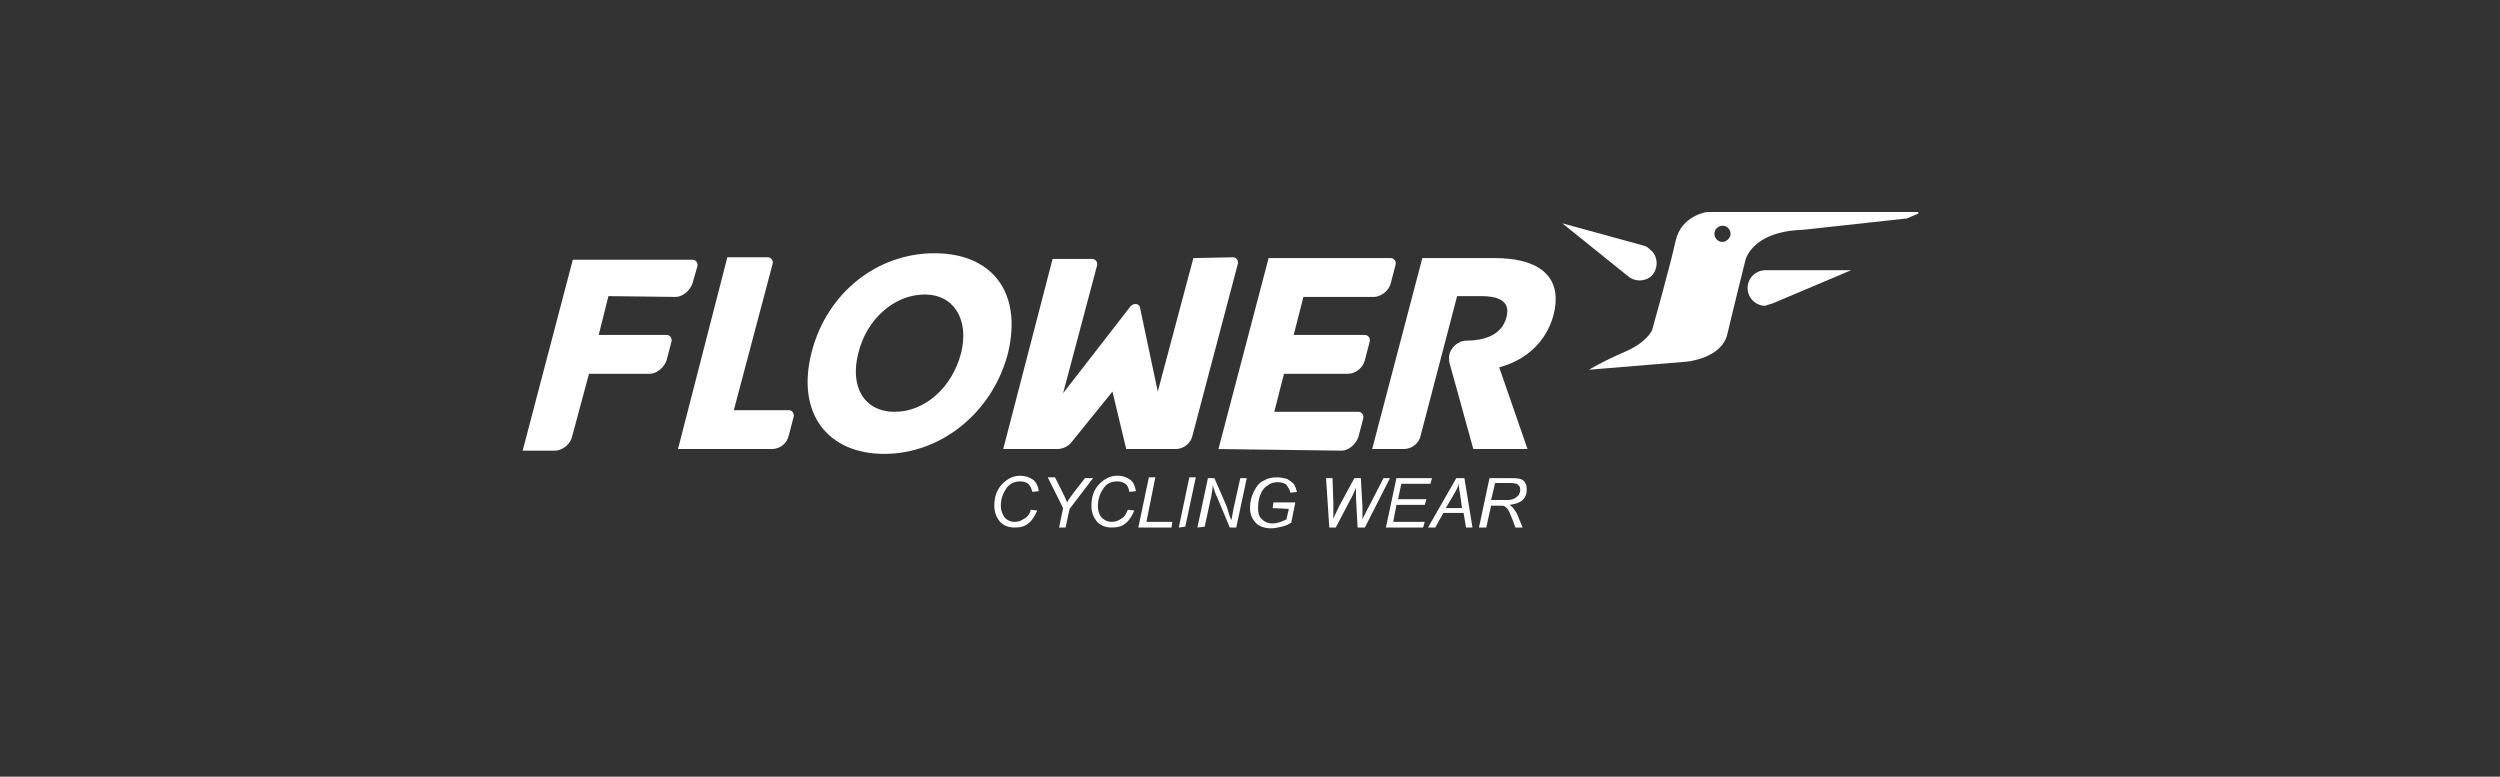 <?xml version="1.0" encoding="utf-8"?>
<!-- Generator: Adobe Illustrator 22.0.0, SVG Export Plug-In . SVG Version: 6.00 Build 0)  -->
<svg version="1.1" id="Capa_1" xmlns="http://www.w3.org/2000/svg" xmlns:xlink="http://www.w3.org/1999/xlink" x="0px" y="0px"
	 viewBox="0 0 309 96" style="enable-background:new 0 0 309 96;" xml:space="preserve">
<rect x="0" y="0" width="309" height="96" fill="#333333" stroke="none"/>
<style type="text/css">
	.st0{fill:#FFFFFF;}
</style>
<g>
	<path class="st0" d="M219.1,37.5L219.1,37.5l9.7-4.1h-10.6c-1.2,0-2.2,1-2.2,2.2s1,2.2,2.2,2.2C218.6,37.6,218.9,37.6,219.1,37.5
		L219.1,37.5L219.1,37.5z"/>
	<path class="st0" d="M203.3,30.4C203.3,30.5,203.3,30.4,203.3,30.4l-10.2-2.8l8.2,6.6c0.9,0.7,2.3,0.6,3-0.3c0.7-0.9,0.6-2.3-0.3-3
		C203.8,30.7,203.6,30.5,203.3,30.4L203.3,30.4L203.3,30.4z"/>
	<path class="st0" d="M211,26.2c0,0-3.2,0.4-3.9,3.6s-2.9,11-2.9,11s-0.6,1.5-3.4,2.7c-2.8,1.2-4.4,2.2-4.4,2.2l12.1-1
		c0,0,4.3-0.4,5-3.4s2.2-9,2.2-9s0.6-3.7,7.2-3.9l12.8-1.4l1.4-0.6v-0.2L211,26.2z M212.9,29.9c-0.6,0-1-0.5-1-1c0-0.6,0.5-1,1-1
		c0.6,0,1,0.5,1,1S213.4,29.9,212.9,29.9"/>
	<path class="st0" d="M75.2,36.6L74,41.4h8.4c0.4,0,0.7,0.4,0.6,0.8l-0.6,2.3c-0.3,0.9-1.2,1.7-2.1,1.7h-7.5L70.7,54
		c-0.2,0.9-1.2,1.7-2.1,1.7h-4l6.2-23.6h14.8c0.4,0,0.7,0.4,0.6,0.8L85.6,35c-0.3,0.9-1.2,1.7-2.1,1.7L75.2,36.6z"/>
	<path class="st0" d="M83.8,55.5h11.6c1,0,1.9-0.7,2.1-1.7l0.6-2.3c0.1-0.4-0.2-0.8-0.6-0.8h-6.8l4.8-18.1c0.1-0.4-0.2-0.8-0.6-0.8
		h-5L83.8,55.5z"/>
	<path class="st0" d="M115.5,31.3c-7,0-13.3,4.8-15.2,12.3c-1.9,7.5,2,12.5,9,12.5s13.4-5.1,15.3-12.5
		C126.4,36,122.5,31.3,115.5,31.3 M118.8,43.6c-1.1,4.3-4.5,7.3-8.2,7.3c-3.8,0-5.6-3.1-4.5-7.3c1-4.1,4.4-7.2,8.2-7.2
		C117.9,36.4,119.8,39.5,118.8,43.6"/>
	<path class="st0" d="M150.6,55.5l6.2-23.6h15.1c0.4,0,0.7,0.4,0.6,0.8l-0.6,2.3c-0.2,0.9-1.2,1.7-2.1,1.7h-8.7l-1.2,4.7h8.8
		c0.4,0,0.7,0.4,0.6,0.8l-0.6,2.3c-0.2,0.9-1.1,1.7-2.1,1.7h-7.9l-1.2,4.7h10.4c0.4,0,0.7,0.4,0.6,0.8l-0.6,2.3
		c-0.3,0.9-1.2,1.7-2.1,1.7L150.6,55.5z"/>
	<path class="st0" d="M147.5,31.9l-4.4,16.5L140.9,38c-0.1-0.5-0.8-0.6-1.2-0.1l-8.3,10.7l4.2-15.8c0.1-0.4-0.2-0.8-0.6-0.8h-4.9
		L124,55.5h6.7c0.6,0,1.3-0.3,1.7-0.8l5.1-6.3l1.7,7.1h6.1c1,0,1.9-0.7,2.1-1.7l5.6-21.2c0.1-0.4-0.2-0.8-0.6-0.8L147.5,31.9z"/>
	<path class="st0" d="M192,39c1.4-5.4-2.6-7.1-7.2-7.1h-9l-6.2,23.6h3.9c1,0,1.9-0.7,2.1-1.7l4.5-17.2h3c1.7,0,3.7,0.4,3.1,2.6
		c-0.6,2.4-3.1,2.9-4.9,2.9l0,0c-1.1,0-2.1,0.9-2.2,2c0,0.3,0,0.6,0.1,0.9l2.9,10.5h6.7l-3.5-10.1C188.7,44.5,191.1,42.2,192,39"/>
	<path class="st0" d="M127.4,63l0.8,0.1c-0.3,0.7-0.6,1.2-1.1,1.6s-1,0.5-1.7,0.5s-1.3-0.2-1.8-0.7c-0.4-0.5-0.7-1.1-0.7-2
		c0-1.1,0.3-2,1-2.7c0.6-0.6,1.3-1,2.2-1c0.6,0,1.2,0.2,1.6,0.5c0.4,0.3,0.6,0.8,0.7,1.4l-0.8,0.1c-0.1-0.4-0.3-0.8-0.5-1
		c-0.3-0.2-0.6-0.3-1-0.3c-0.7,0-1.4,0.3-1.8,1c-0.4,0.6-0.6,1.3-0.6,2c0,0.6,0.2,1.1,0.5,1.5c0.3,0.3,0.7,0.5,1.2,0.5
		c0.4,0,0.8-0.1,1.2-0.4C127,63.9,127.3,63.5,127.4,63z"/>
	<path class="st0" d="M130.9,65.2l0.5-2.4l-1.9-3.8h0.9l0.9,1.8c0.2,0.4,0.4,0.8,0.6,1.3c0.2-0.4,0.5-0.8,0.8-1.2l1.4-1.8h1
		l-2.9,3.8l-0.5,2.3H130.9z"/>
	<path class="st0" d="M139.4,63l0.8,0.1c-0.3,0.7-0.6,1.2-1.1,1.6s-1,0.5-1.7,0.5s-1.3-0.2-1.8-0.7c-0.4-0.5-0.7-1.1-0.7-2
		c0-1.1,0.3-2,1-2.7c0.6-0.6,1.3-1,2.2-1c0.7,0,1.2,0.2,1.6,0.5c0.4,0.3,0.6,0.8,0.7,1.4l-0.8,0.1c-0.1-0.4-0.2-0.8-0.5-1
		s-0.6-0.3-1-0.3c-0.8,0-1.4,0.3-1.8,1c-0.4,0.6-0.6,1.3-0.6,2.1c0,0.6,0.2,1.1,0.5,1.4s0.7,0.5,1.2,0.5c0.4,0,0.8-0.1,1.2-0.4
		C139,63.9,139.2,63.5,139.4,63z"/>
	<path class="st0" d="M140.7,65.2L142,59h0.8l-1.1,5.5h3.2l-0.1,0.7H140.7z"/>
	<path class="st0" d="M145.7,65.2L147,59h0.8l-1.3,6.1L145.7,65.2z"/>
	<path class="st0" d="M148,65.2l1.3-6.1h0.8l1,2.3c0.3,0.7,0.6,1.3,0.7,1.8c0.1,0.3,0.2,0.7,0.4,1.1c0.1-0.5,0.2-1.1,0.3-1.6
		l0.8-3.6h0.8l-1.3,6.1H152l-1.5-3.6c-0.3-0.6-0.5-1.2-0.6-1.7c0,0.4-0.1,0.9-0.2,1.5l-0.8,3.7L148,65.2z"/>
	<path class="st0" d="M157.3,62.8l0.1-0.7h2.7l-0.5,2.5c-0.3,0.2-0.7,0.4-1.2,0.5c-0.4,0.1-0.9,0.2-1.3,0.2c-0.9,0-1.6-0.3-2-0.8
		s-0.6-1-0.6-1.8c0-0.7,0.2-1.4,0.5-2s0.7-1.1,1.2-1.3c0.5-0.3,1-0.4,1.7-0.4c0.4,0,0.8,0.1,1.2,0.2c0.3,0.2,0.6,0.4,0.8,0.6
		c0.2,0.3,0.3,0.6,0.4,1l-0.8,0.1c-0.1-0.4-0.3-0.7-0.5-1c-0.3-0.2-0.6-0.3-1.1-0.3c-0.4,0-0.9,0.1-1.2,0.4
		c-0.4,0.2-0.7,0.6-0.9,1.1s-0.3,1-0.3,1.7c0,0.6,0.1,1.1,0.5,1.4c0.3,0.3,0.7,0.5,1.3,0.5c0.5,0,1.1-0.2,1.7-0.5l0.3-1.3
		L157.3,62.8z"/>
	<path class="st0" d="M164.3,65.2l-0.4-6.1h0.8l0.1,3c0,0.1,0,0.5,0,1.2c0,0.2,0,0.3,0,0.4c0,0.1,0,0.2,0,0.4
		c0.3-0.7,0.6-1.2,0.7-1.5l1.9-3.5h0.8l0.2,3.6c0,0.4,0,0.9,0,1.5c0.1-0.1,0.1-0.4,0.3-0.6c0.2-0.5,0.4-0.8,0.5-1l1.8-3.5h0.8
		l-3.1,6.1h-0.9l-0.2-3.7c0-0.3,0-0.7,0-1.2c-0.2,0.4-0.3,0.7-0.4,0.9l-2.1,4H164.3z"/>
	<path class="st0" d="M171.3,65.2l1.3-6.1h4.4l-0.2,0.7h-3.6l-0.4,1.9h3.5l-0.2,0.7h-3.5l-0.4,2.1h3.9l-0.2,0.7H171.3z"/>
	<path class="st0" d="M176.5,65.2l3.5-6.1h1l1,6.1h-0.8l-0.3-1.8h-2.5l-1,1.8H176.5z M178.7,62.8h2l-0.2-1.5
		c-0.1-0.6-0.2-1.1-0.2-1.5c-0.1,0.4-0.3,0.8-0.6,1.3L178.7,62.8z"/>
	<path class="st0" d="M182.8,65.2l1.3-6.1h2.6c0.5,0,0.9,0,1.2,0.1s0.5,0.2,0.6,0.5c0.2,0.2,0.2,0.5,0.2,0.9c0,0.5-0.2,0.9-0.5,1.2
		s-0.9,0.5-1.6,0.6c0.2,0.2,0.4,0.3,0.5,0.5c0.3,0.4,0.5,0.7,0.6,1.1l0.5,1.2h-0.9l-0.4-1.1c-0.2-0.4-0.3-0.8-0.5-1.1
		c-0.1-0.2-0.3-0.3-0.4-0.4c-0.1-0.1-0.4-0.1-0.7-0.1h-1l-0.6,2.7H182.8z M184.3,61.8h1.1c0.5,0,0.9,0,1,0c0.3,0,0.6-0.1,0.8-0.2
		c0.2-0.1,0.4-0.3,0.5-0.4c0.1-0.2,0.2-0.4,0.2-0.6c0-0.2,0-0.3-0.1-0.5c-0.1-0.1-0.2-0.2-0.3-0.3c-0.1,0-0.4-0.1-0.7-0.1h-2
		L184.3,61.8z"/>
</g>
</svg>
